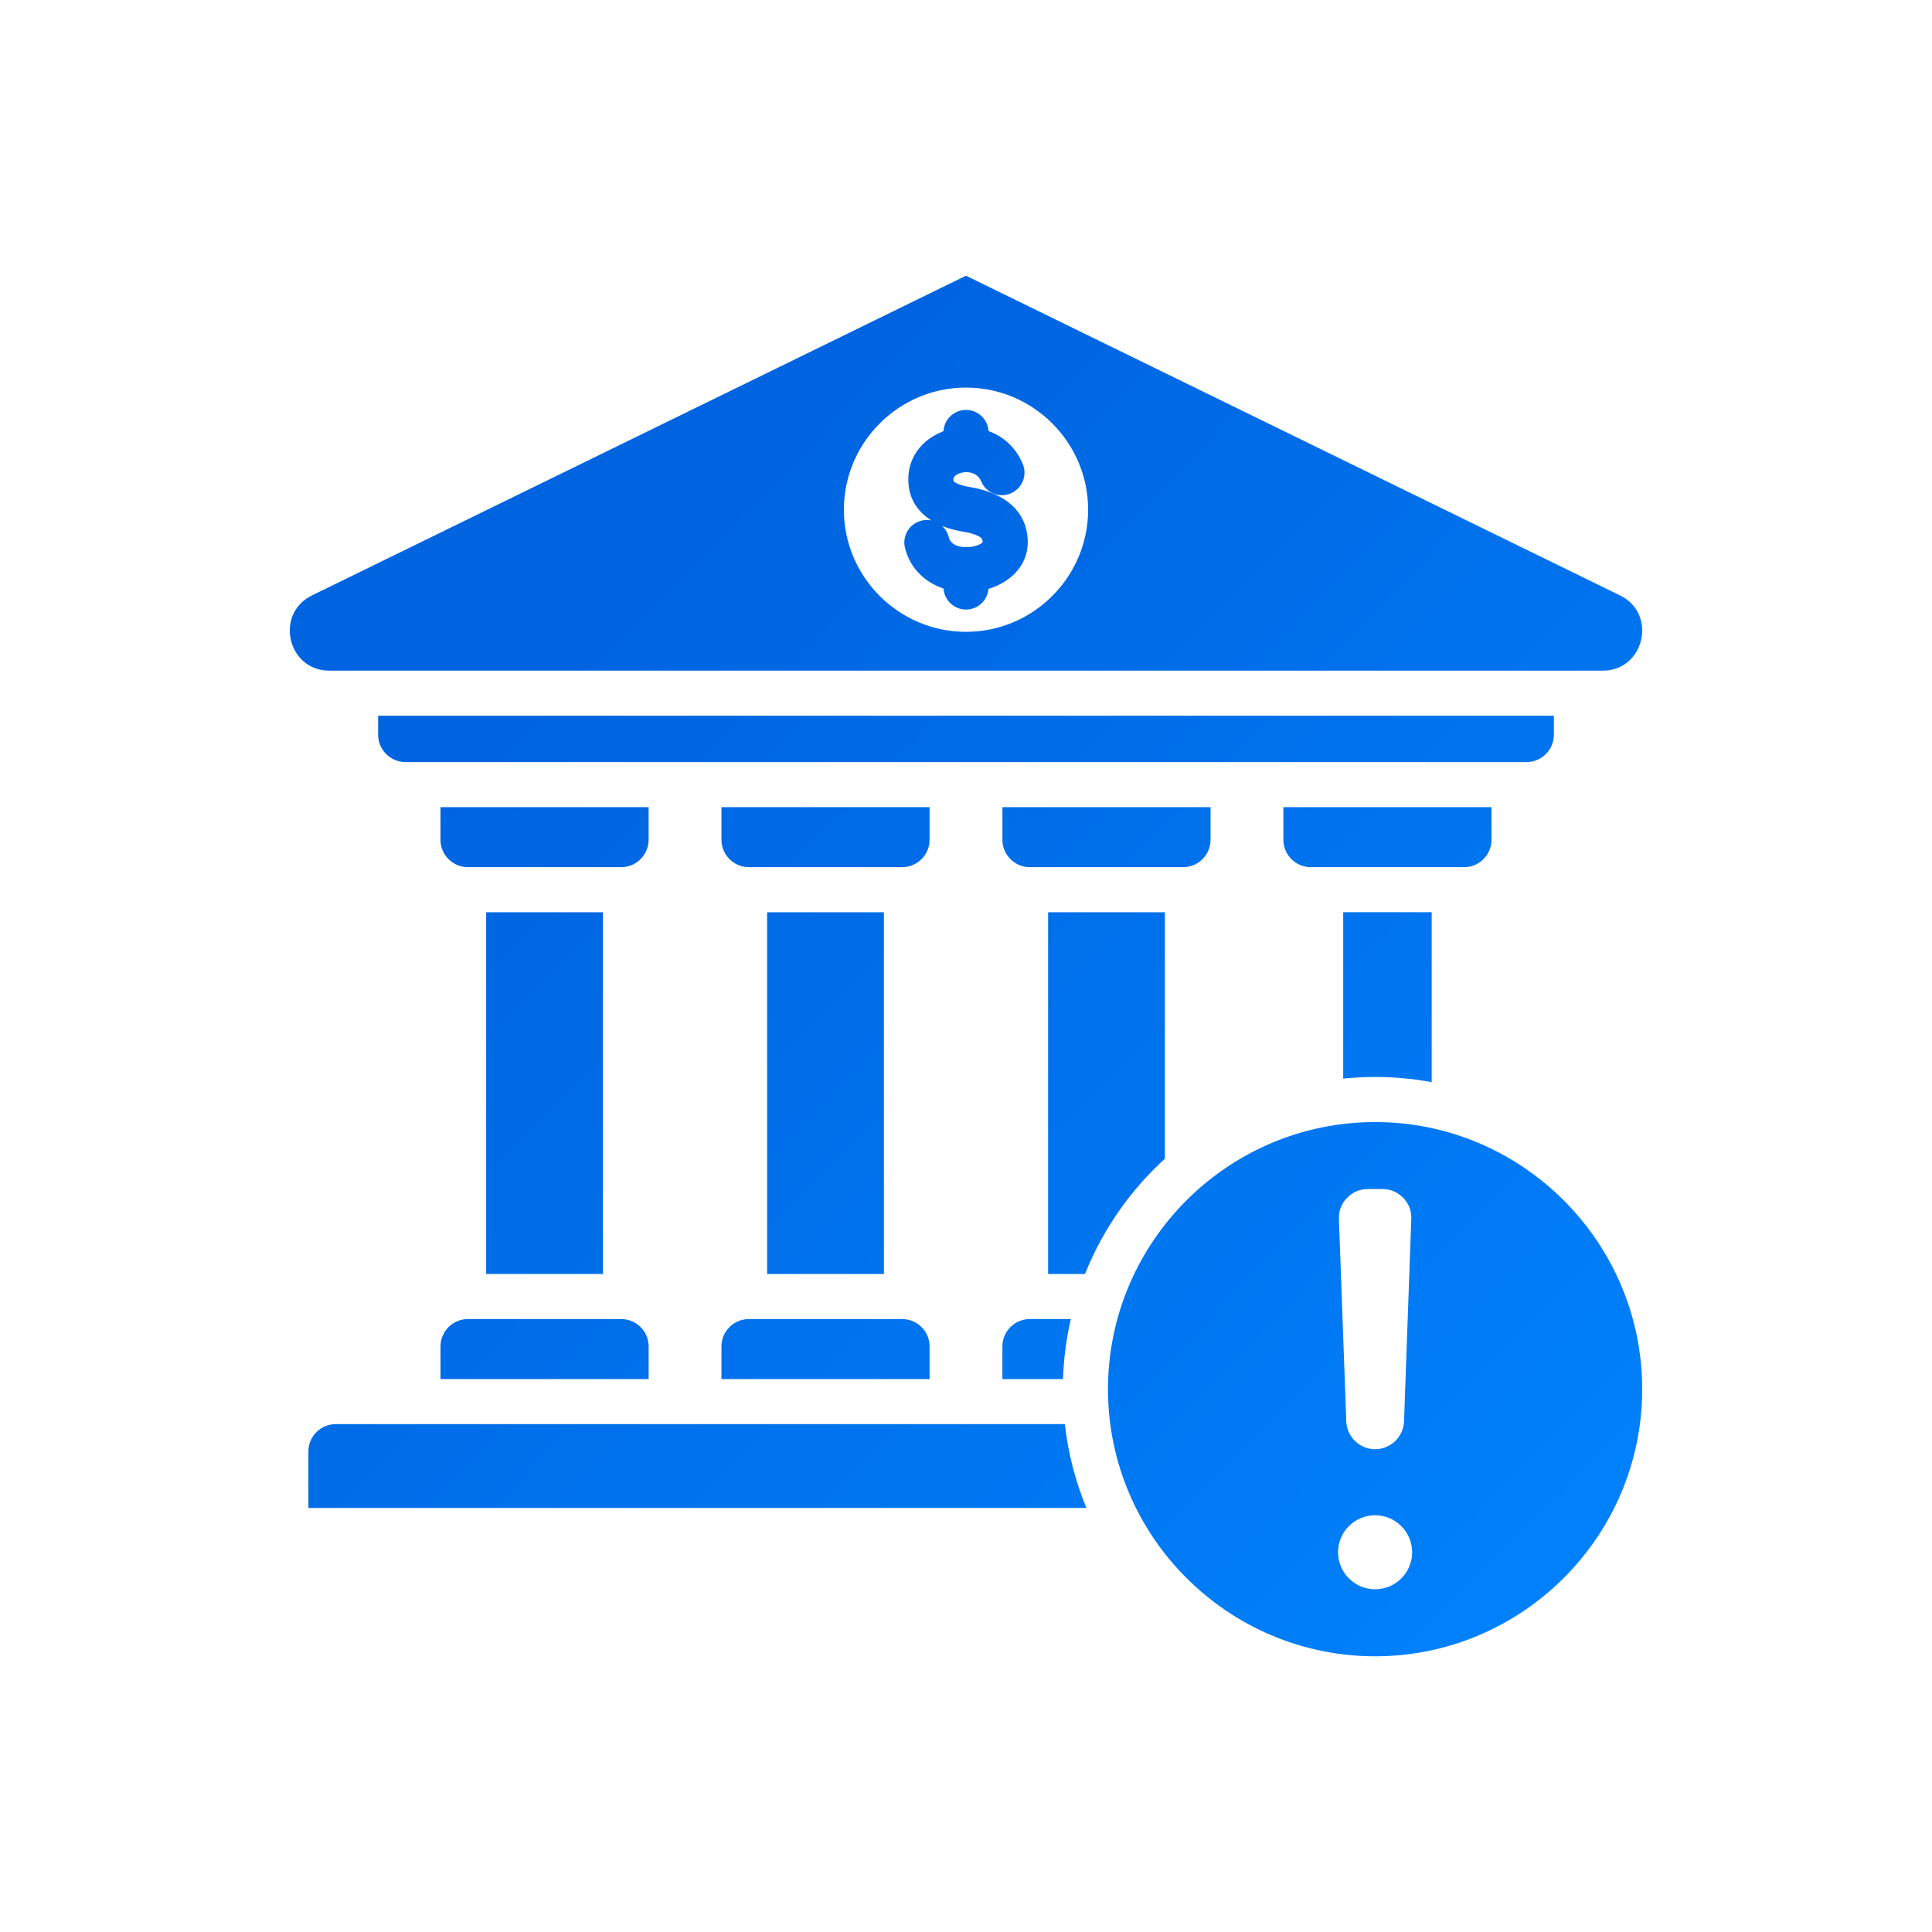 <svg xmlns="http://www.w3.org/2000/svg" xmlns:xlink="http://www.w3.org/1999/xlink" id="Layer_2" data-name="Layer 2" viewBox="0 0 100 100"><defs><style>      .cls-1 {        fill: url(#linear-gradient);        fill-rule: evenodd;      }    </style><linearGradient id="linear-gradient" x1="79.752" y1="83.676" x2="29.31" y2="34.119" gradientUnits="userSpaceOnUse"><stop offset="0" stop-color="#0081fb"></stop><stop offset="1" stop-color="#0064e0"></stop></linearGradient></defs><path class="cls-1" d="M80.429,37.046v.981c0,.781-.637,1.418-1.418,1.418H20.989c-.781,0-1.418-.637-1.418-1.418v-.981h60.858ZM77.2,41.778v1.688c0,.781-.637,1.418-1.418,1.418h-7.937c-.781,0-1.418-.637-1.418-1.418v-1.688h10.773ZM62.658,41.778v1.688c0,.781-.637,1.418-1.418,1.418h-7.937c-.781,0-1.418-.637-1.418-1.418v-1.688h10.773ZM48.115,41.778v1.688c0,.781-.637,1.418-1.418,1.418h-7.937c-.781,0-1.418-.637-1.418-1.418v-1.688h10.773ZM33.572,41.778v1.688c0,.781-.637,1.418-1.418,1.418h-7.937c-.781,0-1.418-.637-1.418-1.418v-1.688h10.773ZM50,14.271l33.852,16.548c1.947.951,1.265,3.894-.897,3.894H17.045c-2.162,0-2.844-2.943-.897-3.894L50,14.271ZM50,32.703c3.481,0,6.321-2.84,6.321-6.321s-2.84-6.321-6.321-6.321-6.321,2.84-6.321,6.321,2.84,6.321,6.321,6.321ZM48.211,26.938c-.662-.415-1.148-1.054-1.195-1.982-0-.002-0-.003-0-.005-.058-1.257.7-2.19,1.769-2.611.017-.007.034-.013.051-.019.033-.615.542-1.104,1.165-1.104.619,0,1.126.483,1.164,1.093.746.272,1.405.826,1.772,1.702.249.594-.031,1.278-.625,1.527s-1.278-.031-1.527-.625c-.203-.485-.755-.556-1.145-.403-.149.059-.299.155-.293.331.008.103.104.139.185.179.204.1.44.151.662.188,1.354.219,2.783.899,2.982,2.509v.002c.178,1.456-.824,2.398-2.013,2.763-.051.597-.552,1.067-1.162,1.067-.617,0-1.122-.479-1.164-1.086-.954-.321-1.734-1.042-1.995-2.105-.154-.625.229-1.258.855-1.411.175-.043.35-.044.515-.01ZM48.761,27.219c.165.151.289.35.347.584.1.408.546.528.945.518.002-0.0.003-0.0.005-0.0.212-.005.443-.046.638-.141.078-.038.177-.074.165-.175-.021-.164-.158-.231-.288-.29-.235-.106-.503-.161-.753-.201-.002-0-.003-0-.004-.001-.357-.059-.717-.155-1.054-.293h0ZM56.232,78.05H15.962v-2.923c0-.781.637-1.414,1.418-1.414h37.736c.17,1.518.553,2.974,1.116,4.336ZM55.023,71.381h-3.139v-1.692c0-.777.637-1.414,1.418-1.414h2.124c-.232,1.003-.37,2.042-.404,3.106h0ZM56.158,65.942h-1.908v-18.724h6.044v12.757c-1.795,1.639-3.22,3.675-4.135,5.967ZM69.524,55.828v-8.611h4.58v8.794c-.95-.175-1.929-.267-2.928-.267-.558,0-1.109.028-1.652.084h0ZM25.164,65.942v-18.724h6.044v18.724h-6.044ZM39.707,65.942v-18.724h6.044v18.724h-6.044ZM22.8,71.381v-1.692c0-.777.637-1.414,1.418-1.414h7.937c.781,0,1.418.637,1.418,1.414v1.692h-10.773ZM37.342,71.381v-1.692c0-.777.637-1.414,1.418-1.414h7.937c.781,0,1.418.637,1.418,1.414v1.692h-10.773ZM71.177,85.729c-7.617,0-13.828-6.211-13.828-13.823,0-7.617,6.211-13.828,13.828-13.828,7.613,0,13.823,6.211,13.823,13.828,0,7.613-6.211,13.823-13.823,13.823ZM71.177,78.43c-1.062,0-1.92.858-1.92,1.915s.858,1.915,1.92,1.915c1.057,0,1.915-.858,1.915-1.915s-.858-1.915-1.915-1.915ZM71.177,75.011c.805,0,1.464-.641,1.495-1.442l.376-10.475c.018-.42-.124-.787-.416-1.093-.296-.301-.659-.456-1.079-.456h-.756c-.42,0-.783.155-1.075.456-.292.305-.434.672-.42,1.093l.381,10.475c.026.801.69,1.442,1.495,1.442Z"></path></svg>